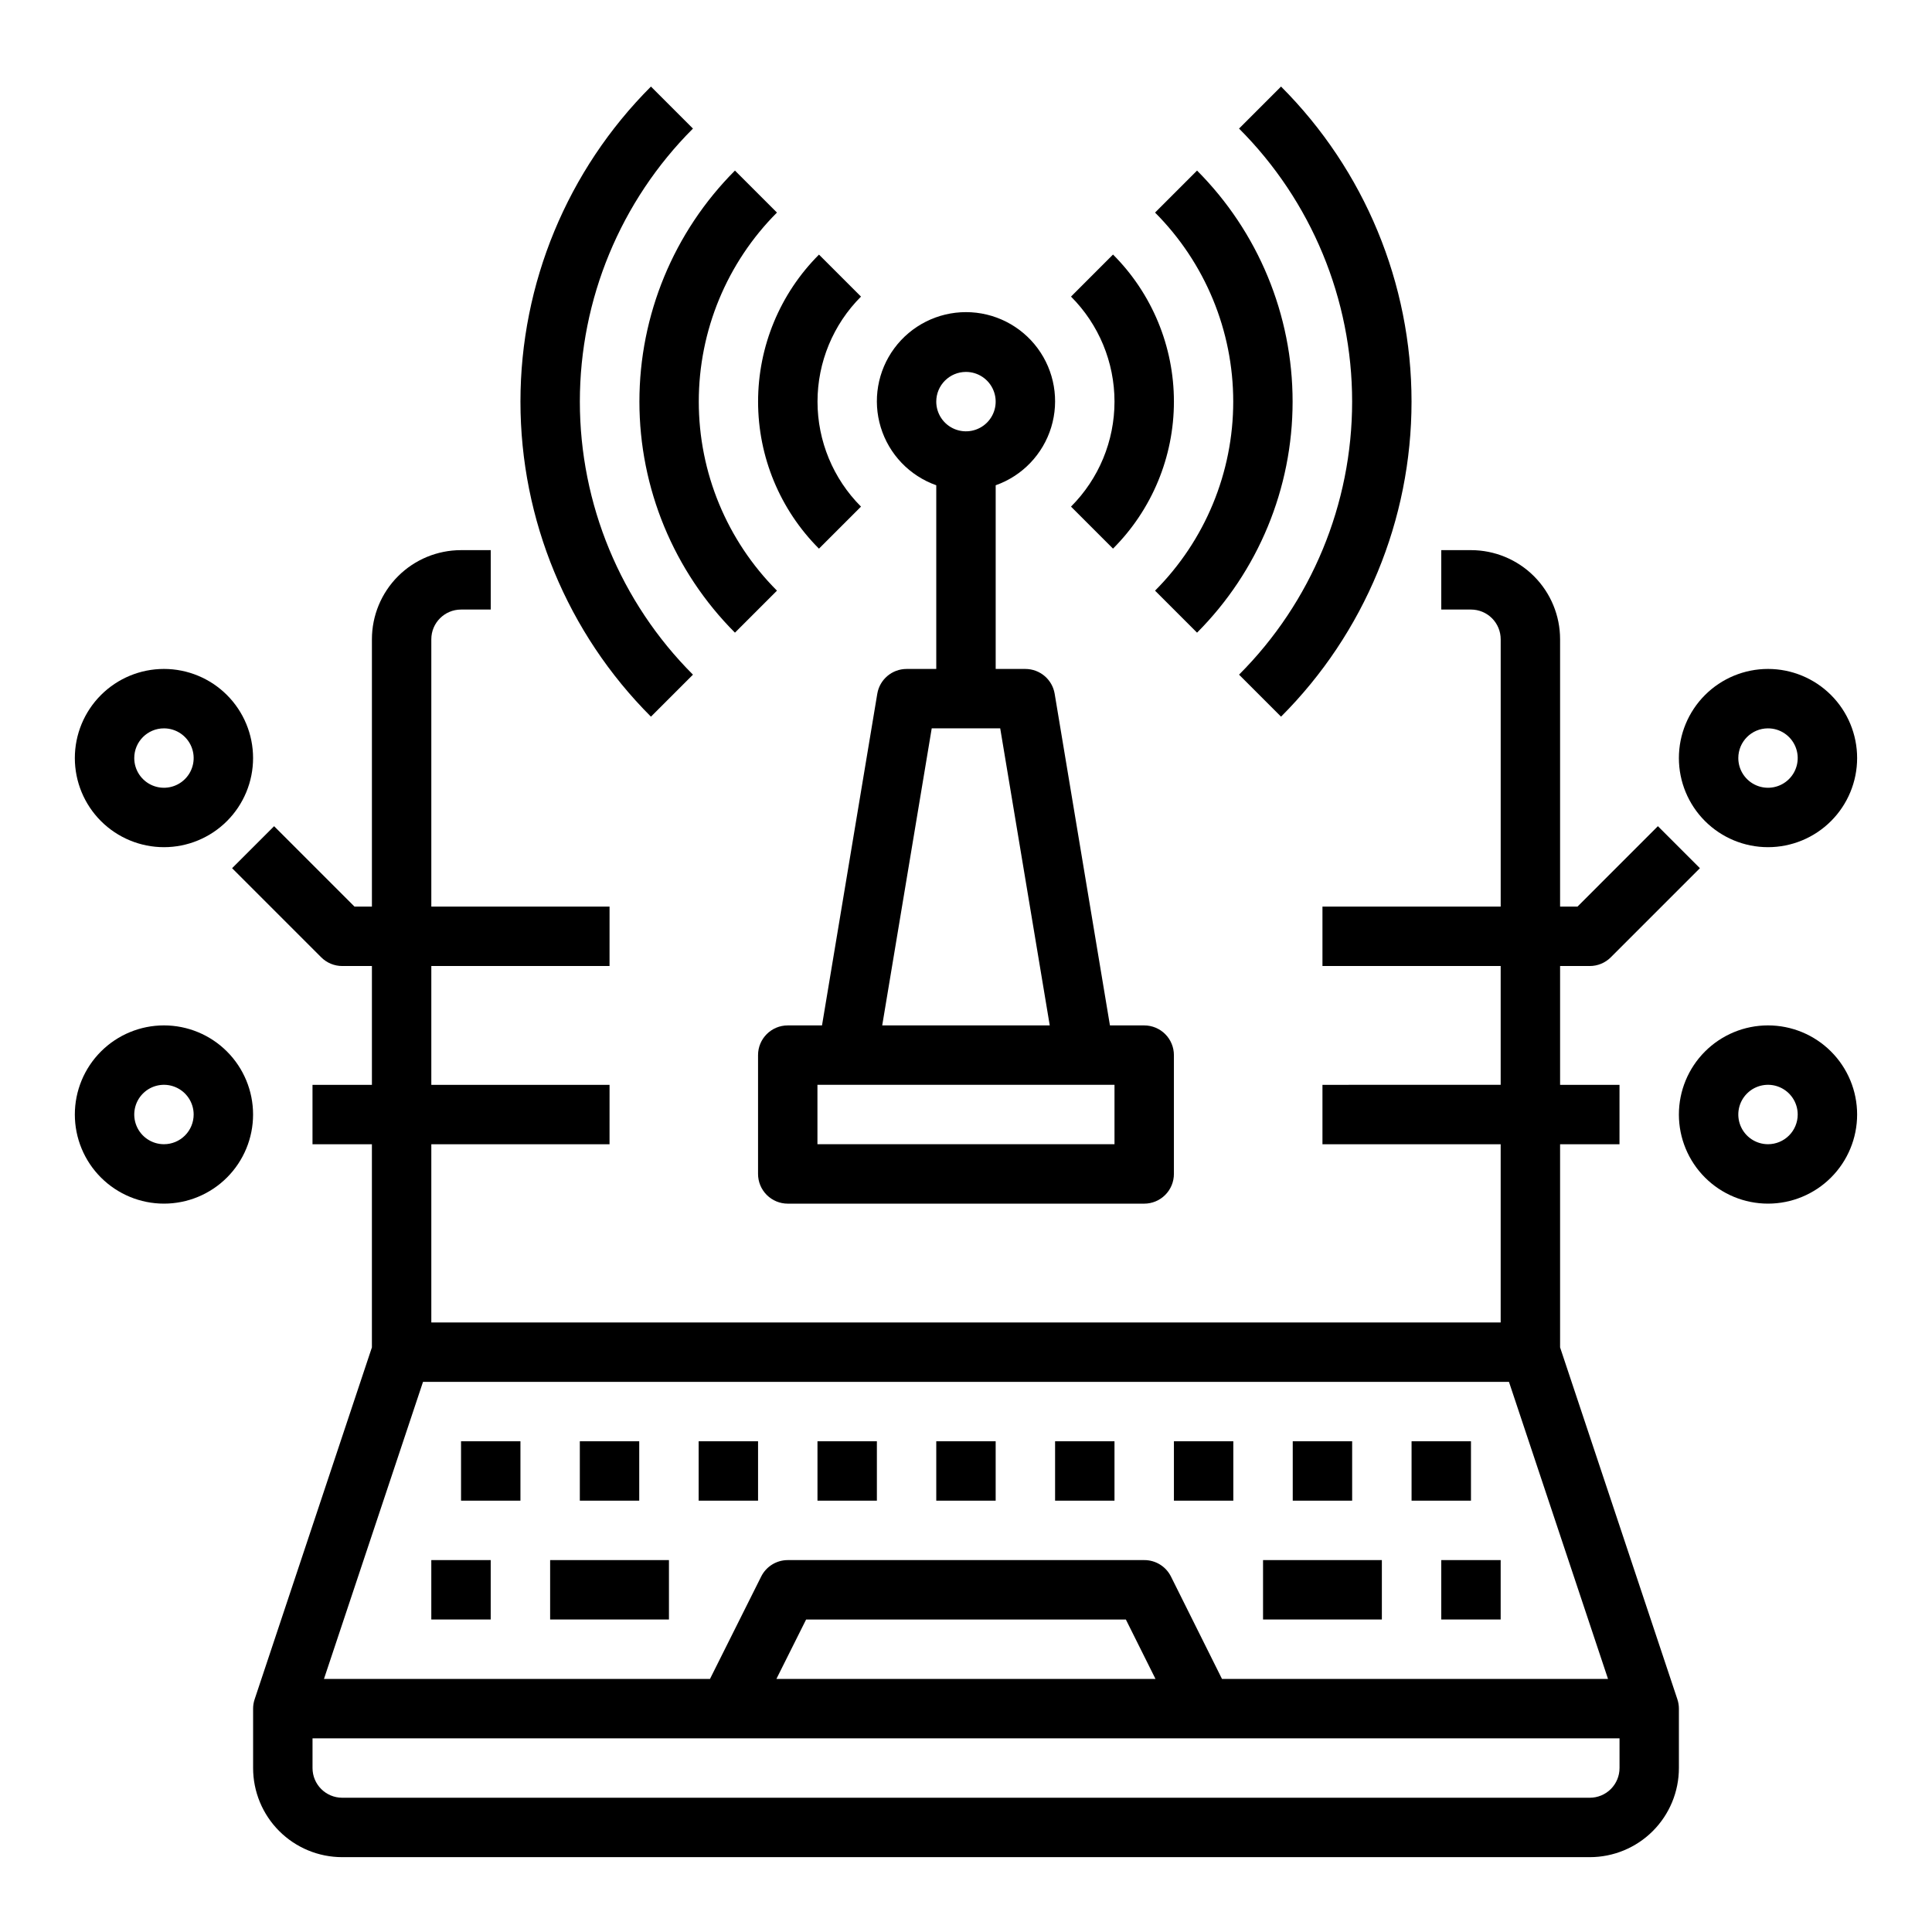 <?xml version="1.0" encoding="UTF-8"?>
<!-- Uploaded to: ICON Repo, www.svgrepo.com, Generator: ICON Repo Mixer Tools -->
<svg fill="#000000" width="800px" height="800px" version="1.1" viewBox="144 144 512 512" xmlns="http://www.w3.org/2000/svg">
 <g>
  <path d="m557.44 501.07v-53.836h15.742l0.004-15.742h-15.746v-31.488h7.875c2.086 0 4.09-0.832 5.562-2.309l23.617-23.617-11.133-11.133-21.309 21.312h-4.613v-70.848c0-6.262-2.488-12.27-6.914-16.699-4.43-4.43-10.438-6.918-16.699-6.918h-7.875v15.742h7.871l0.004 0.004c2.086 0 4.09 0.828 5.566 2.305 1.477 1.477 2.305 3.481 2.305 5.566v70.848h-47.234v15.742h47.23v31.488l-47.23 0.004v15.742h47.23v47.23h-283.39v-47.23h47.23l0.004-15.742h-47.234v-31.488h47.23l0.004-15.746h-47.234v-70.848c0-4.348 3.527-7.871 7.875-7.871h7.871v-15.746h-7.871c-6.266 0-12.273 2.488-16.699 6.918-4.43 4.43-6.918 10.438-6.918 16.699v70.848h-4.613l-21.309-21.309-11.133 11.129 23.617 23.617c1.477 1.477 3.477 2.309 5.566 2.309h7.871v31.488h-15.746v15.742h15.742v53.836l-31.074 93.246c-0.27 0.801-0.41 1.641-0.41 2.488v15.742c0 6.262 2.488 12.27 6.918 16.699 4.426 4.43 10.434 6.918 16.699 6.918h330.62c6.262 0 12.27-2.488 16.699-6.918 4.426-4.43 6.914-10.438 6.914-16.699v-15.742c0-0.848-0.141-1.688-0.406-2.488zm-13.547 9.141 26.246 78.719h-102.3l-13.523-27.133c-1.34-2.684-4.086-4.371-7.086-4.356h-94.465c-2.984 0-5.711 1.688-7.043 4.356l-13.566 27.133h-102.3l26.246-78.719zm-93.676 78.719h-100.46l7.871-15.742h84.738zm115.1 31.488h-330.62c-4.348 0-7.875-3.523-7.875-7.871v-7.871h346.37v7.871c0 2.09-0.828 4.09-2.305 5.566-1.477 1.477-3.481 2.305-5.566 2.305z"/>
  <path d="m258.3 557.44h15.742v15.742h-15.742z"/>
  <path d="m525.95 557.44h15.742v15.742h-15.742z"/>
  <path d="m266.18 525.95h15.742v15.742h-15.742z"/>
  <path d="m297.66 525.95h15.742v15.742h-15.742z"/>
  <path d="m329.15 525.95h15.742v15.742h-15.742z"/>
  <path d="m360.64 525.95h15.742v15.742h-15.742z"/>
  <path d="m392.12 525.95h15.742v15.742h-15.742z"/>
  <path d="m423.61 525.95h15.742v15.742h-15.742z"/>
  <path d="m455.1 525.95h15.742v15.742h-15.742z"/>
  <path d="m486.59 525.95h15.742v15.742h-15.742z"/>
  <path d="m518.08 525.95h15.742v15.742h-15.742z"/>
  <path d="m289.79 557.44h31.488v15.742h-31.488z"/>
  <path d="m478.72 557.44h31.488v15.742h-31.488z"/>
  <path d="m392.12 272.6v48.68h-7.871c-3.848 0.004-7.129 2.785-7.762 6.582l-14.648 87.883h-9.078c-4.348 0-7.871 3.523-7.871 7.871v31.488c0 2.09 0.828 4.09 2.305 5.566 1.477 1.477 3.481 2.309 5.566 2.309h94.465c2.09 0 4.09-0.832 5.566-2.309 1.477-1.477 2.305-3.477 2.305-5.566v-31.488c0-2.086-0.828-4.09-2.305-5.566s-3.477-2.305-5.566-2.305h-9.078l-14.648-87.883c-0.629-3.797-3.914-6.578-7.762-6.582h-7.871v-48.68c7.059-2.496 12.516-8.191 14.711-15.352 2.191-7.16 0.855-14.938-3.598-20.957-4.453-6.019-11.496-9.574-18.984-9.574s-14.535 3.555-18.988 9.574c-4.453 6.019-5.785 13.797-3.594 20.957 2.191 7.16 7.648 12.855 14.707 15.352zm47.234 174.63h-78.723v-15.742h78.723zm-17.16-31.488h-44.398l13.121-78.719h18.152zm-22.199-173.18c3.184 0 6.055 1.918 7.269 4.859 1.219 2.941 0.547 6.328-1.703 8.578-2.254 2.25-5.641 2.926-8.582 1.707s-4.859-4.09-4.859-7.273c0-4.348 3.527-7.871 7.875-7.871z"/>
  <path d="m361.04 289.39 11.133-11.133c-7.379-7.383-11.523-17.391-11.523-27.828s4.144-20.445 11.523-27.828l-11.133-11.129c-10.336 10.332-16.141 24.352-16.141 38.965 0 14.617 5.805 28.633 16.141 38.969z"/>
  <path d="m438.96 289.39c10.336-10.336 16.141-24.352 16.141-38.969 0-14.613-5.805-28.633-16.141-38.965l-11.133 11.145c7.379 7.383 11.527 17.391 11.527 27.828s-4.148 20.445-11.527 27.828z"/>
  <path d="m338.77 311.66 11.133-11.133c-13.27-13.297-20.719-31.312-20.719-50.098 0-18.785 7.449-36.801 20.719-50.098l-11.133-11.129c-16.215 16.25-25.32 38.27-25.32 61.227 0 22.957 9.105 44.977 25.32 61.23z"/>
  <path d="m450.1 300.53 11.133 11.133h-0.004c16.215-16.254 25.324-38.273 25.324-61.23 0-22.957-9.109-44.977-25.324-61.227l-11.129 11.129c13.266 13.297 20.719 31.312 20.719 50.098 0 18.785-7.453 36.801-20.719 50.098z"/>
  <path d="m327.64 322.79c-19.191-19.191-29.973-45.219-29.973-72.359 0-27.141 10.781-53.168 29.973-72.359l-11.133-11.133c-22.141 22.145-34.582 52.18-34.582 83.492 0 31.316 12.441 61.348 34.582 83.492z"/>
  <path d="m472.36 322.79 11.133 11.133h-0.004c22.141-22.145 34.582-52.176 34.582-83.492 0-31.312-12.441-61.348-34.582-83.492l-11.129 11.133c19.188 19.191 29.969 45.219 29.969 72.359 0 27.141-10.781 53.168-29.969 72.359z"/>
  <path d="m612.54 368.51c6.262 0 12.27-2.488 16.699-6.918 4.43-4.43 6.918-10.438 6.918-16.699s-2.488-12.27-6.918-16.699c-4.43-4.43-10.438-6.918-16.699-6.918s-12.27 2.488-16.699 6.918c-4.43 4.43-6.918 10.438-6.918 16.699s2.488 12.27 6.918 16.699 10.438 6.918 16.699 6.918zm0-31.488c3.184 0 6.055 1.918 7.273 4.859 1.219 2.941 0.543 6.328-1.707 8.578s-5.637 2.926-8.578 1.707-4.859-4.09-4.859-7.273c0-4.348 3.523-7.871 7.871-7.871z"/>
  <path d="m612.54 415.74c-6.262 0-12.27 2.488-16.699 6.918-4.43 4.43-6.918 10.434-6.918 16.699 0 6.262 2.488 12.27 6.918 16.699 4.43 4.43 10.438 6.918 16.699 6.918s12.27-2.488 16.699-6.918c4.43-4.43 6.918-10.438 6.918-16.699 0-6.266-2.488-12.27-6.918-16.699-4.43-4.43-10.438-6.918-16.699-6.918zm0 31.488c-3.184 0-6.055-1.918-7.273-4.859s-0.543-6.328 1.707-8.578c2.25-2.254 5.637-2.926 8.578-1.707 2.941 1.219 4.859 4.09 4.859 7.273 0 2.086-0.828 4.09-2.305 5.566-1.477 1.477-3.477 2.305-5.566 2.305z"/>
  <path d="m187.45 368.51c6.266 0 12.27-2.488 16.699-6.918 4.43-4.43 6.918-10.438 6.918-16.699s-2.488-12.27-6.918-16.699c-4.43-4.43-10.434-6.918-16.699-6.918-6.262 0-12.27 2.488-16.699 6.918-4.43 4.43-6.918 10.438-6.918 16.699s2.488 12.27 6.918 16.699c4.43 4.43 10.438 6.918 16.699 6.918zm0-31.488c3.184 0 6.055 1.918 7.273 4.859 1.219 2.941 0.547 6.328-1.707 8.578-2.25 2.25-5.637 2.926-8.578 1.707s-4.859-4.09-4.859-7.273c0-4.348 3.523-7.871 7.871-7.871z"/>
  <path d="m187.45 415.74c-6.262 0-12.27 2.488-16.699 6.918-4.43 4.43-6.918 10.434-6.918 16.699 0 6.262 2.488 12.27 6.918 16.699 4.43 4.43 10.438 6.918 16.699 6.918 6.266 0 12.27-2.488 16.699-6.918 4.43-4.43 6.918-10.438 6.918-16.699 0-6.266-2.488-12.27-6.918-16.699-4.43-4.43-10.434-6.918-16.699-6.918zm0 31.488c-3.184 0-6.055-1.918-7.273-4.859s-0.543-6.328 1.707-8.578c2.254-2.254 5.637-2.926 8.578-1.707s4.859 4.09 4.859 7.273c0 2.086-0.828 4.09-2.305 5.566-1.477 1.477-3.477 2.305-5.566 2.305z"/>
 </g>
</svg>